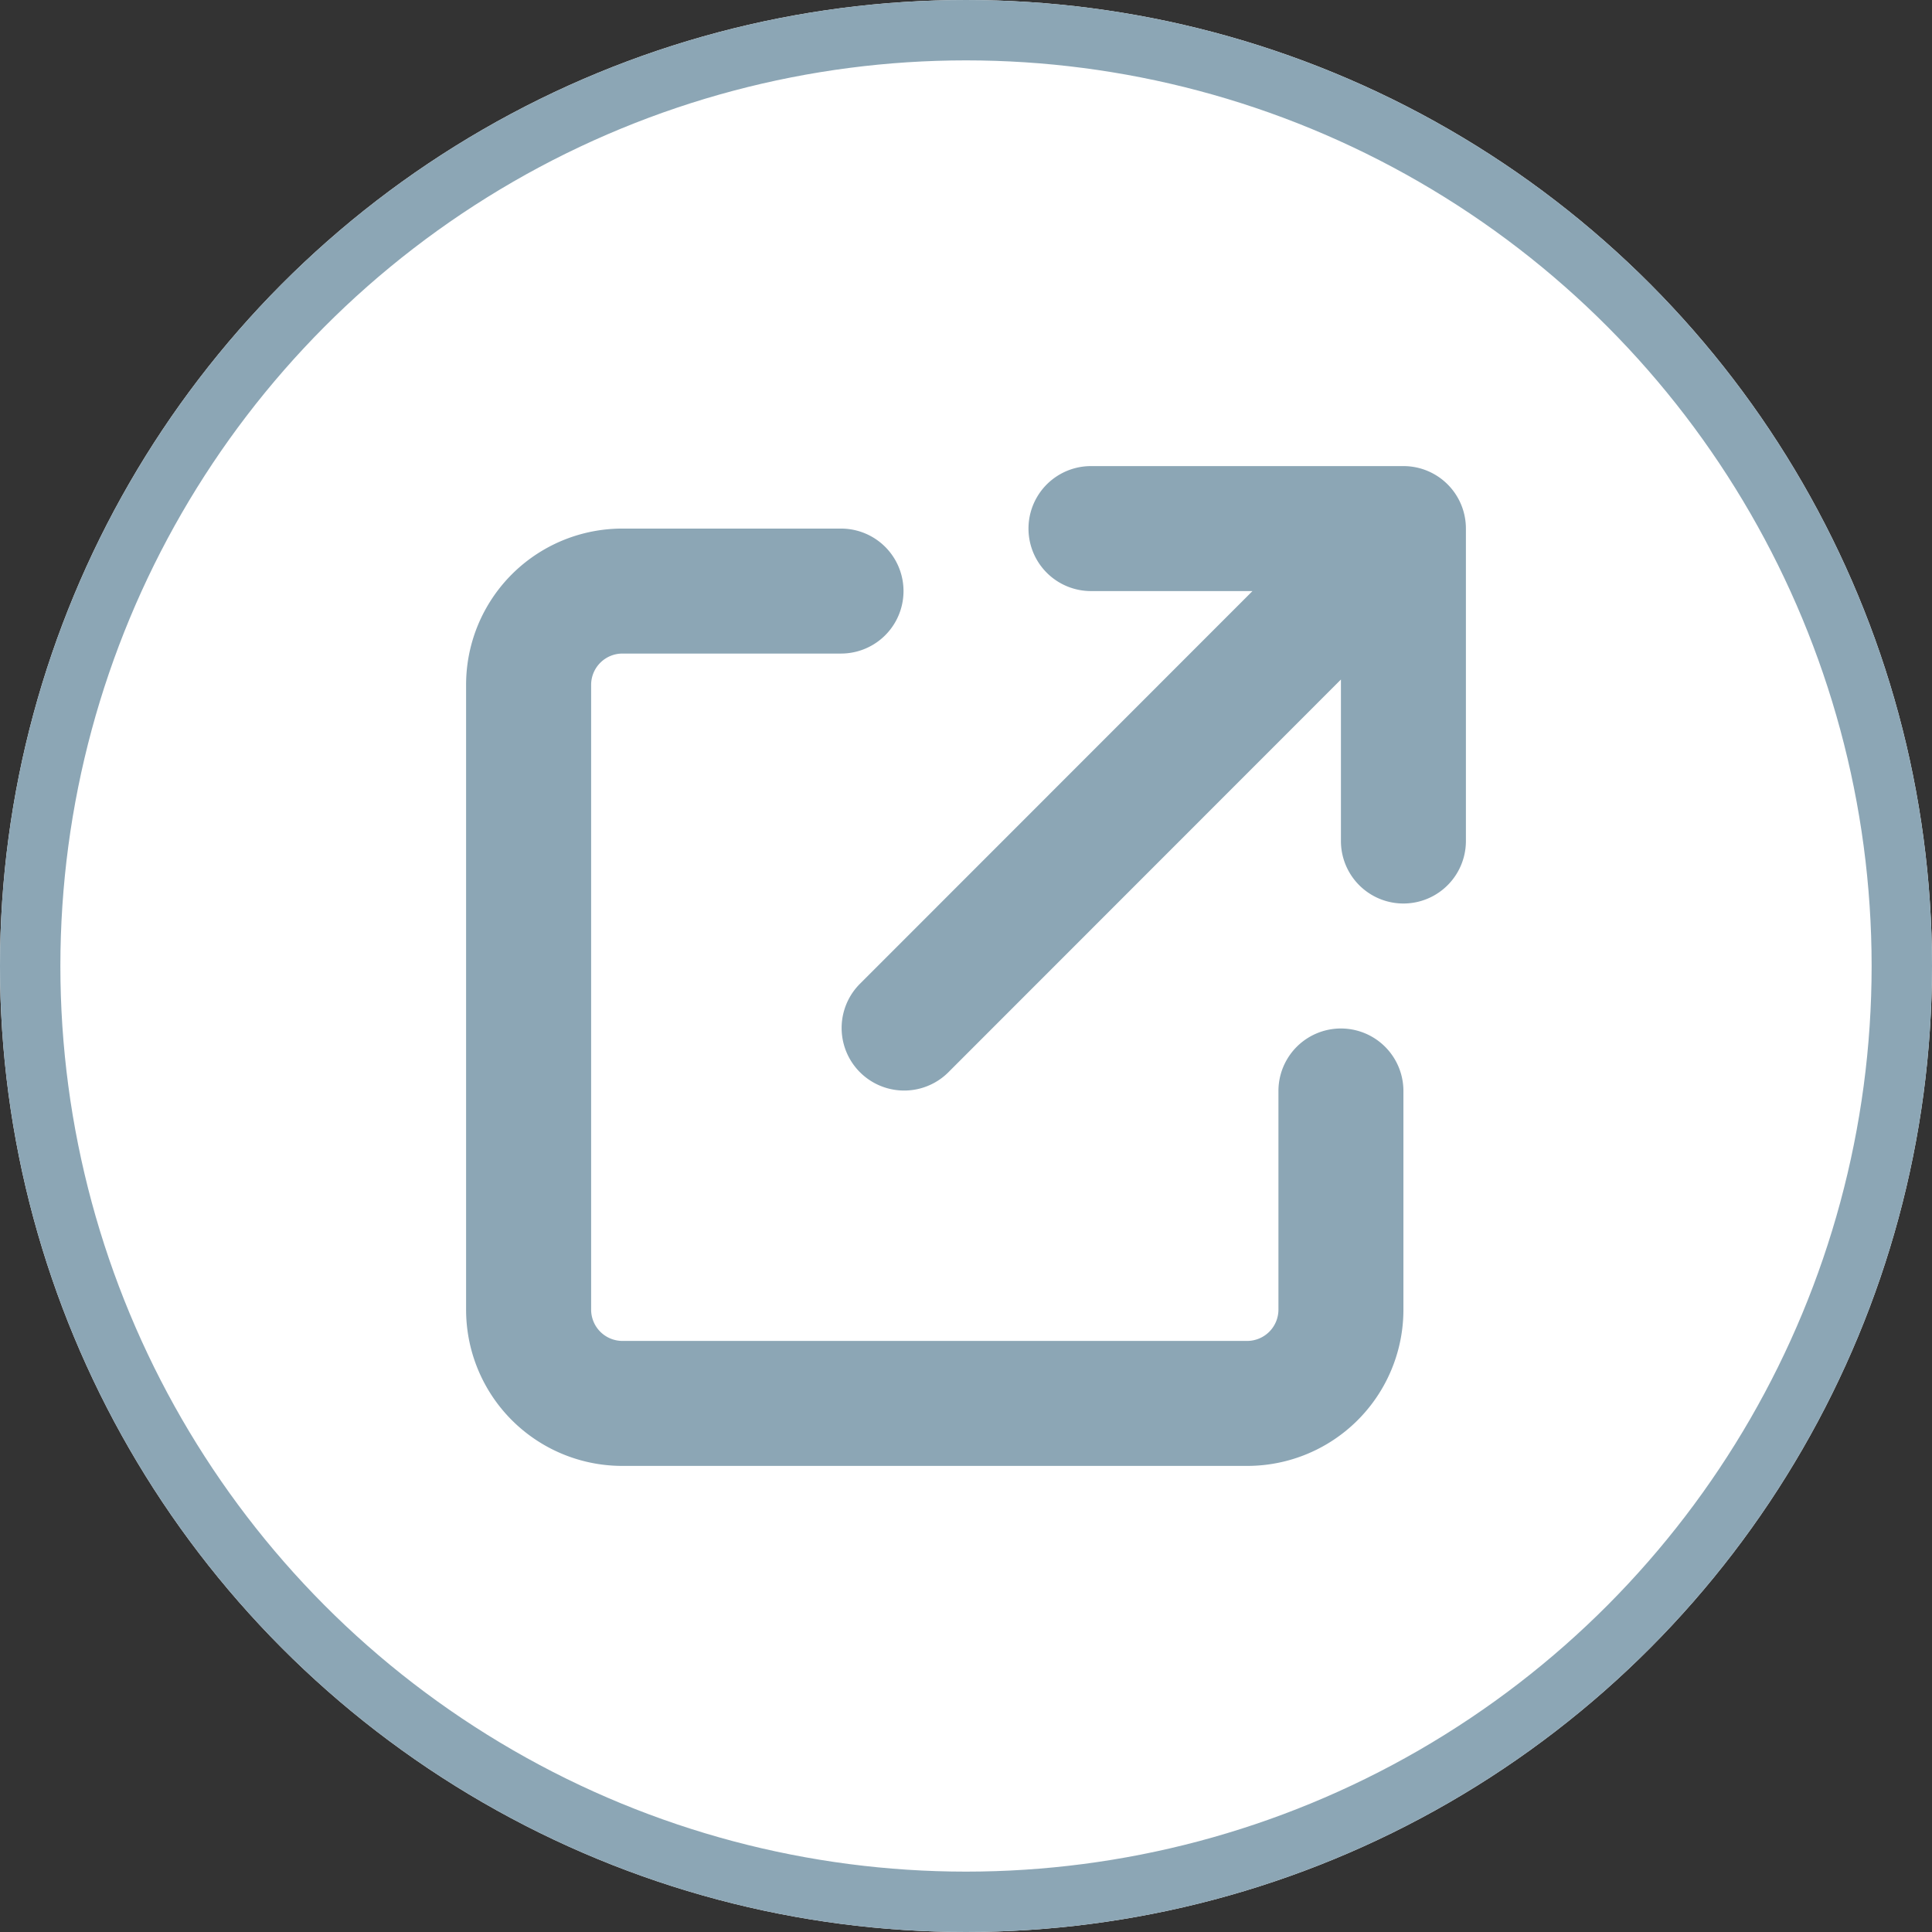 <svg xmlns="http://www.w3.org/2000/svg" width="32" height="32" viewBox="0 0 32 32">
  <rect x="0" y="0" width="32" height="32" fill="#333333" stroke="none"/>
  <g id="website_icon" data-name="website icon" transform="translate(-120 -871)">
    <g id="Ellipse_24" data-name="Ellipse 24" transform="translate(120 871)" fill="#fff" stroke="#8ca6b5" stroke-width="1">
      <circle cx="16" cy="16" r="16" stroke="none"/>
      <circle cx="16" cy="16" r="15.5" fill="none"/>
    </g>
    <g id="Website_link" data-name="Website link" transform="translate(-15419 -6194)">
      <path id="arrow-up-right-from-square-solid" d="M10.35,0a1.035,1.035,0,0,0,0,2.07h2.675L6.514,8.584a1.036,1.036,0,0,0,1.465,1.465L14.49,3.535V6.21a1.035,1.035,0,1,0,2.07,0V1.035A1.034,1.034,0,0,0,15.525,0ZM2.588,1.035A2.587,2.587,0,0,0,0,3.623v10.35A2.587,2.587,0,0,0,2.588,16.56h10.35a2.587,2.587,0,0,0,2.587-2.588V10.35a1.035,1.035,0,1,0-2.07,0v3.623a.519.519,0,0,1-.517.517H2.588a.519.519,0,0,1-.517-.517V3.623a.519.519,0,0,1,.517-.518H6.21a1.035,1.035,0,1,0,0-2.07Z" transform="translate(15546.72 7072.72)" fill="#8ca6b5"/>
      <rect id="Rectangle_269" data-name="Rectangle 269" width="18" height="18" transform="translate(15546 7072)" fill="none"/>
    </g>
  </g>
</svg>
